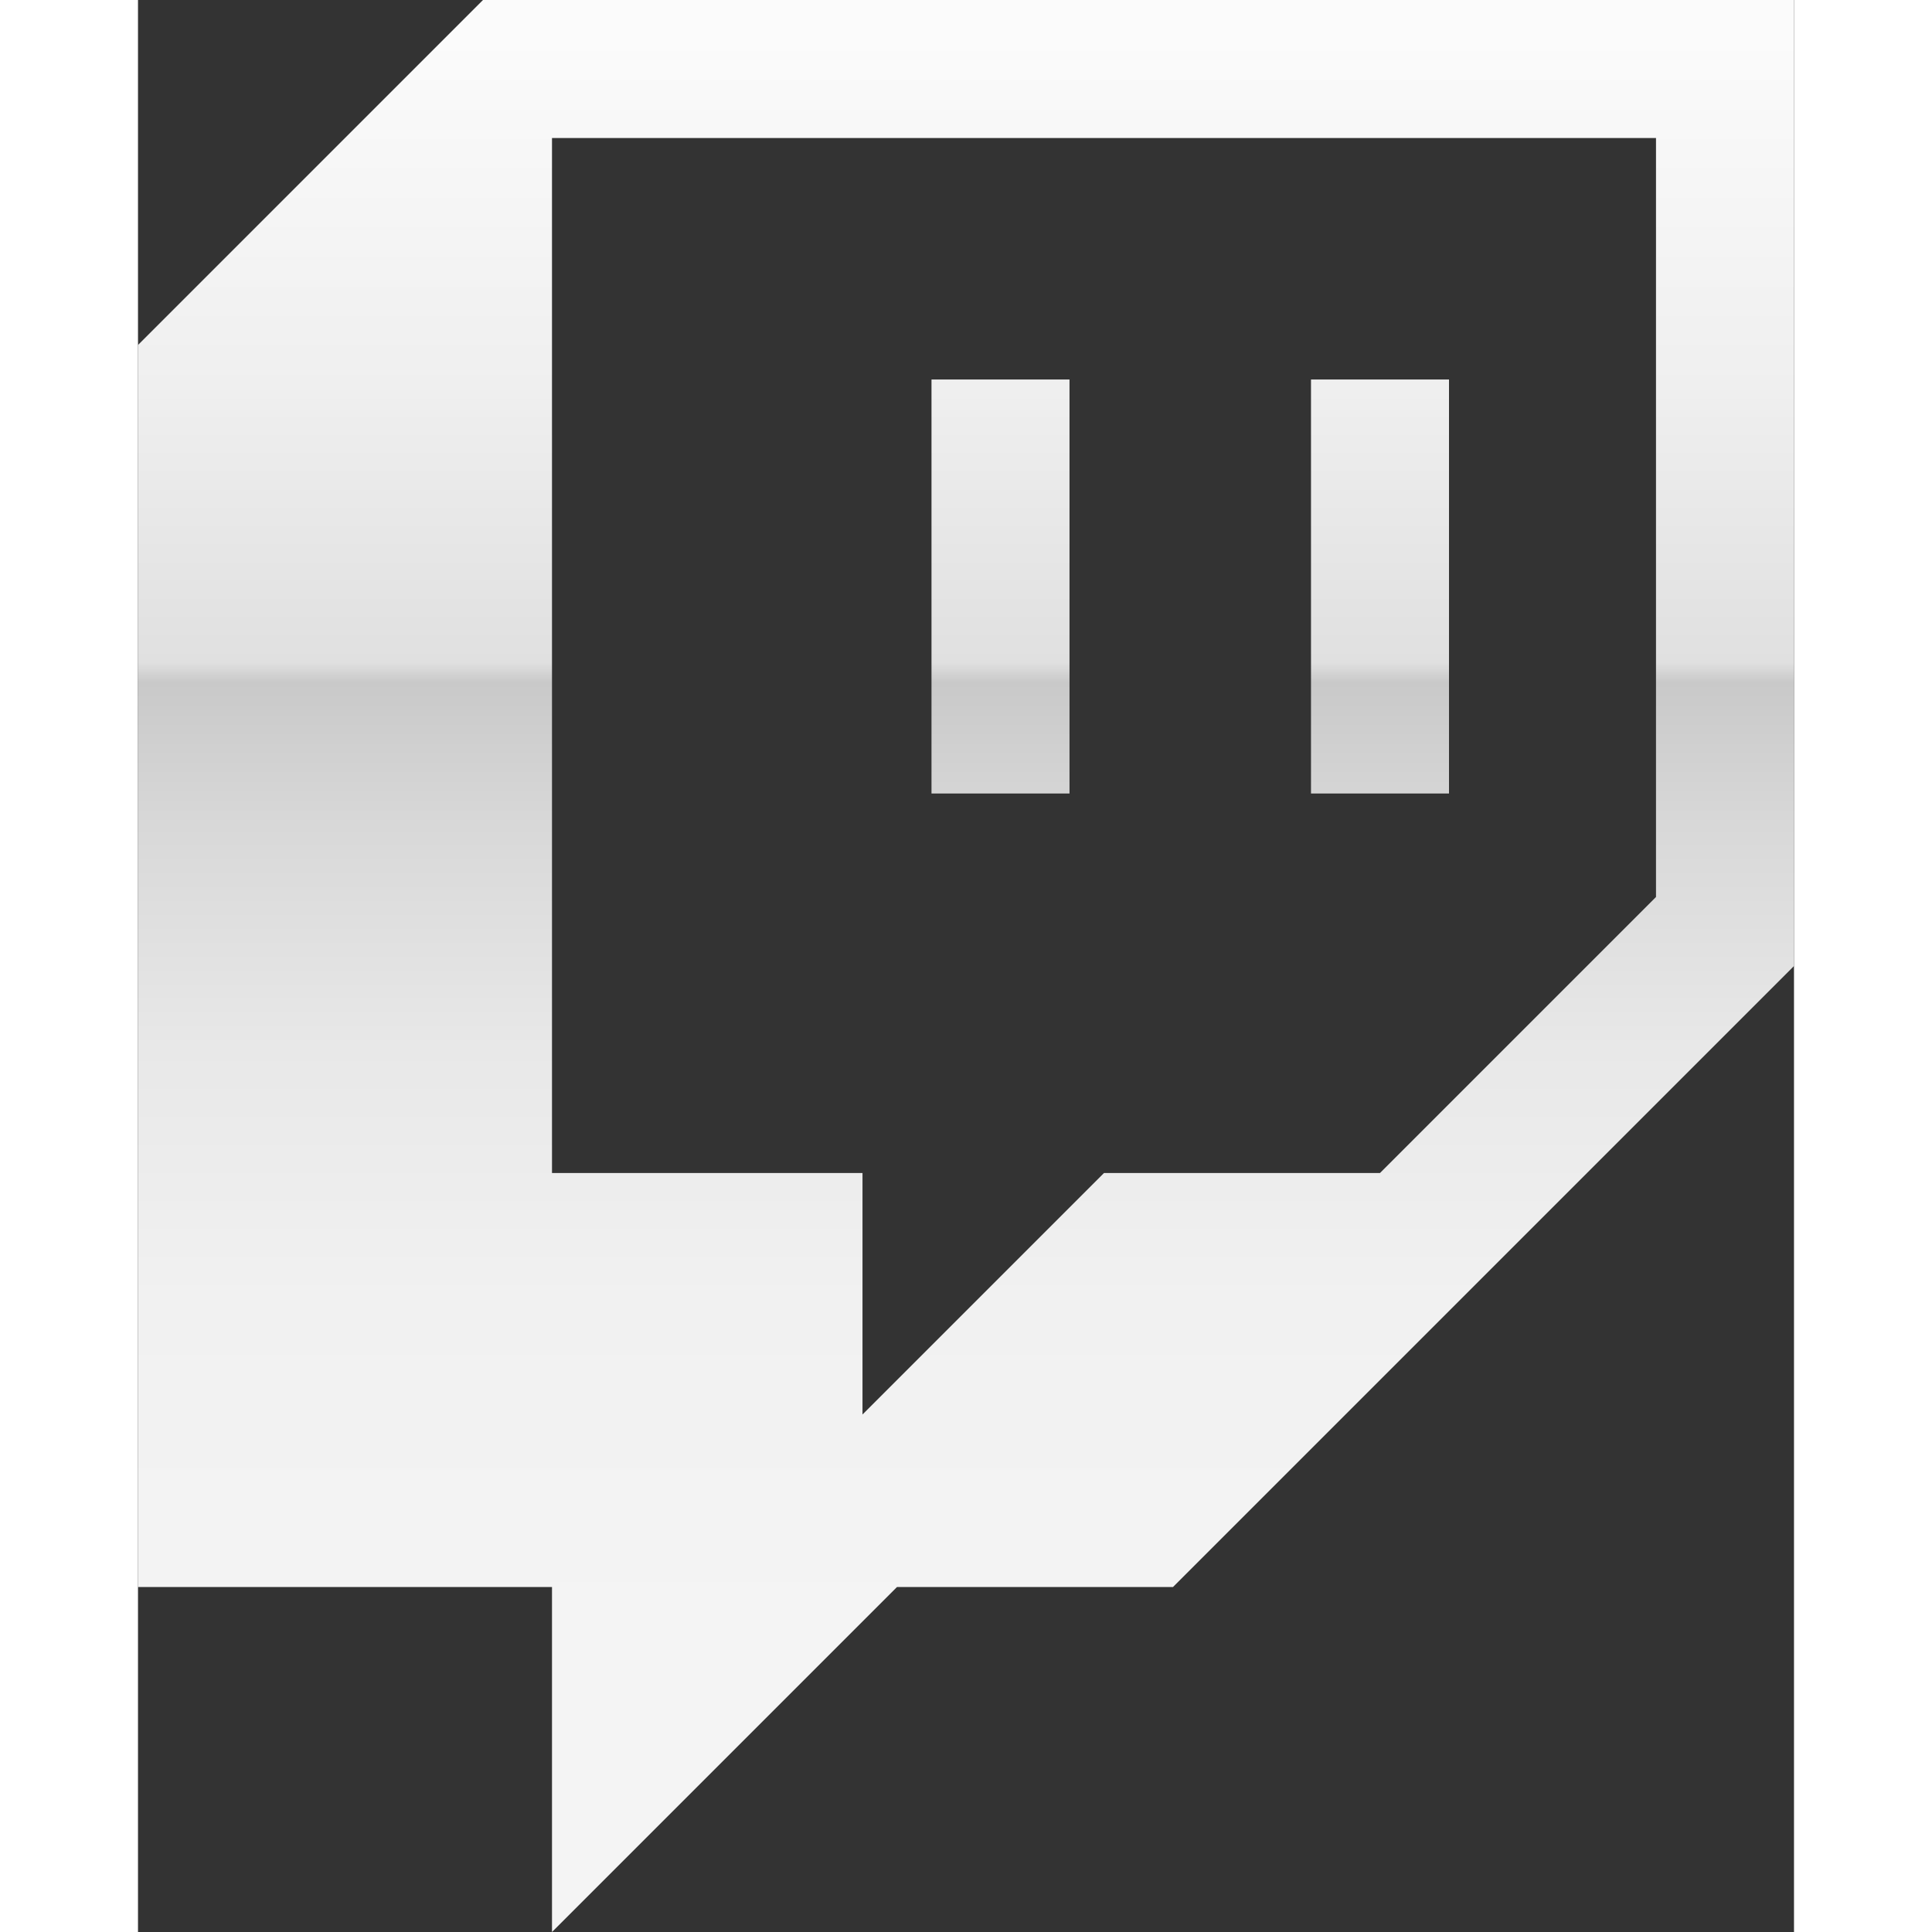 <?xml version="1.0" encoding="utf-8"?>
<!-- Generator: Adobe Illustrator 24.3.0, SVG Export Plug-In . SVG Version: 6.00 Build 0)  -->
<svg version="1.1" id="Layer_1" xmlns="http://www.w3.org/2000/svg" xmlns:xlink="http://www.w3.org/1999/xlink" x="0px" y="0px"
	 viewBox="0 0 2400 2800" style="enable-background:new 0 0 2400 2800;" xml:space="preserve" width="60px" height="60px">
<rect x="0" y="0" width="2400" height="2800" fill="#333333" stroke="none"/>
<style type="text/css">
	.st0{fill:url(#SVGID_1_);}
	.st1{fill:url(#SVGID_2_);}
	.st2{fill:url(#SVGID_3_);}
</style>
<g>
	<g id="Layer_1-2">
		<linearGradient id="SVGID_1_" gradientUnits="userSpaceOnUse" x1="1200" y1="2374.452" x2="1200" y2="-453.8">
			<stop  offset="1.065558e-08" style="stop-color:#F4F4F4"/>
			<stop  offset="0.174" style="stop-color:#F1F1F1"/>
			<stop  offset="0.303" style="stop-color:#E8E8E8"/>
			<stop  offset="0.417" style="stop-color:#D8D8D8"/>
			<stop  offset="0.49" style="stop-color:#C9C9C9"/>
			<stop  offset="0.5" style="stop-color:#E0E0E0"/>
			<stop  offset="0.64" style="stop-color:#EFEFEF"/>
			<stop  offset="0.821" style="stop-color:#FBFBFB"/>
			<stop  offset="1" style="stop-color:#FFFFFF"/>
		</linearGradient>
		<path class="st0" d="M500,0L0,500v1800h600v500l500-500h400l900-900V0H500z M2200,1300l-400,400h-400l-350,350v-350H600V200h1600
			V1300z"/>
		<linearGradient id="SVGID_2_" gradientUnits="userSpaceOnUse" x1="1800" y1="2374.452" x2="1800" y2="-453.8">
			<stop  offset="1.065558e-08" style="stop-color:#F4F4F4"/>
			<stop  offset="0.174" style="stop-color:#F1F1F1"/>
			<stop  offset="0.303" style="stop-color:#E8E8E8"/>
			<stop  offset="0.417" style="stop-color:#D8D8D8"/>
			<stop  offset="0.49" style="stop-color:#C9C9C9"/>
			<stop  offset="0.5" style="stop-color:#E0E0E0"/>
			<stop  offset="0.64" style="stop-color:#EFEFEF"/>
			<stop  offset="0.821" style="stop-color:#FBFBFB"/>
			<stop  offset="1" style="stop-color:#FFFFFF"/>
		</linearGradient>
		<rect x="1700" y="550" class="st1" width="200" height="600"/>
		<linearGradient id="SVGID_3_" gradientUnits="userSpaceOnUse" x1="1250" y1="2374.452" x2="1250" y2="-453.8">
			<stop  offset="1.065558e-08" style="stop-color:#F4F4F4"/>
			<stop  offset="0.174" style="stop-color:#F1F1F1"/>
			<stop  offset="0.303" style="stop-color:#E8E8E8"/>
			<stop  offset="0.417" style="stop-color:#D8D8D8"/>
			<stop  offset="0.49" style="stop-color:#C9C9C9"/>
			<stop  offset="0.5" style="stop-color:#E0E0E0"/>
			<stop  offset="0.64" style="stop-color:#EFEFEF"/>
			<stop  offset="0.821" style="stop-color:#FBFBFB"/>
			<stop  offset="1" style="stop-color:#FFFFFF"/>
		</linearGradient>
		<rect x="1150" y="550" class="st2" width="200" height="600"/>
	</g>
</g>
</svg>
